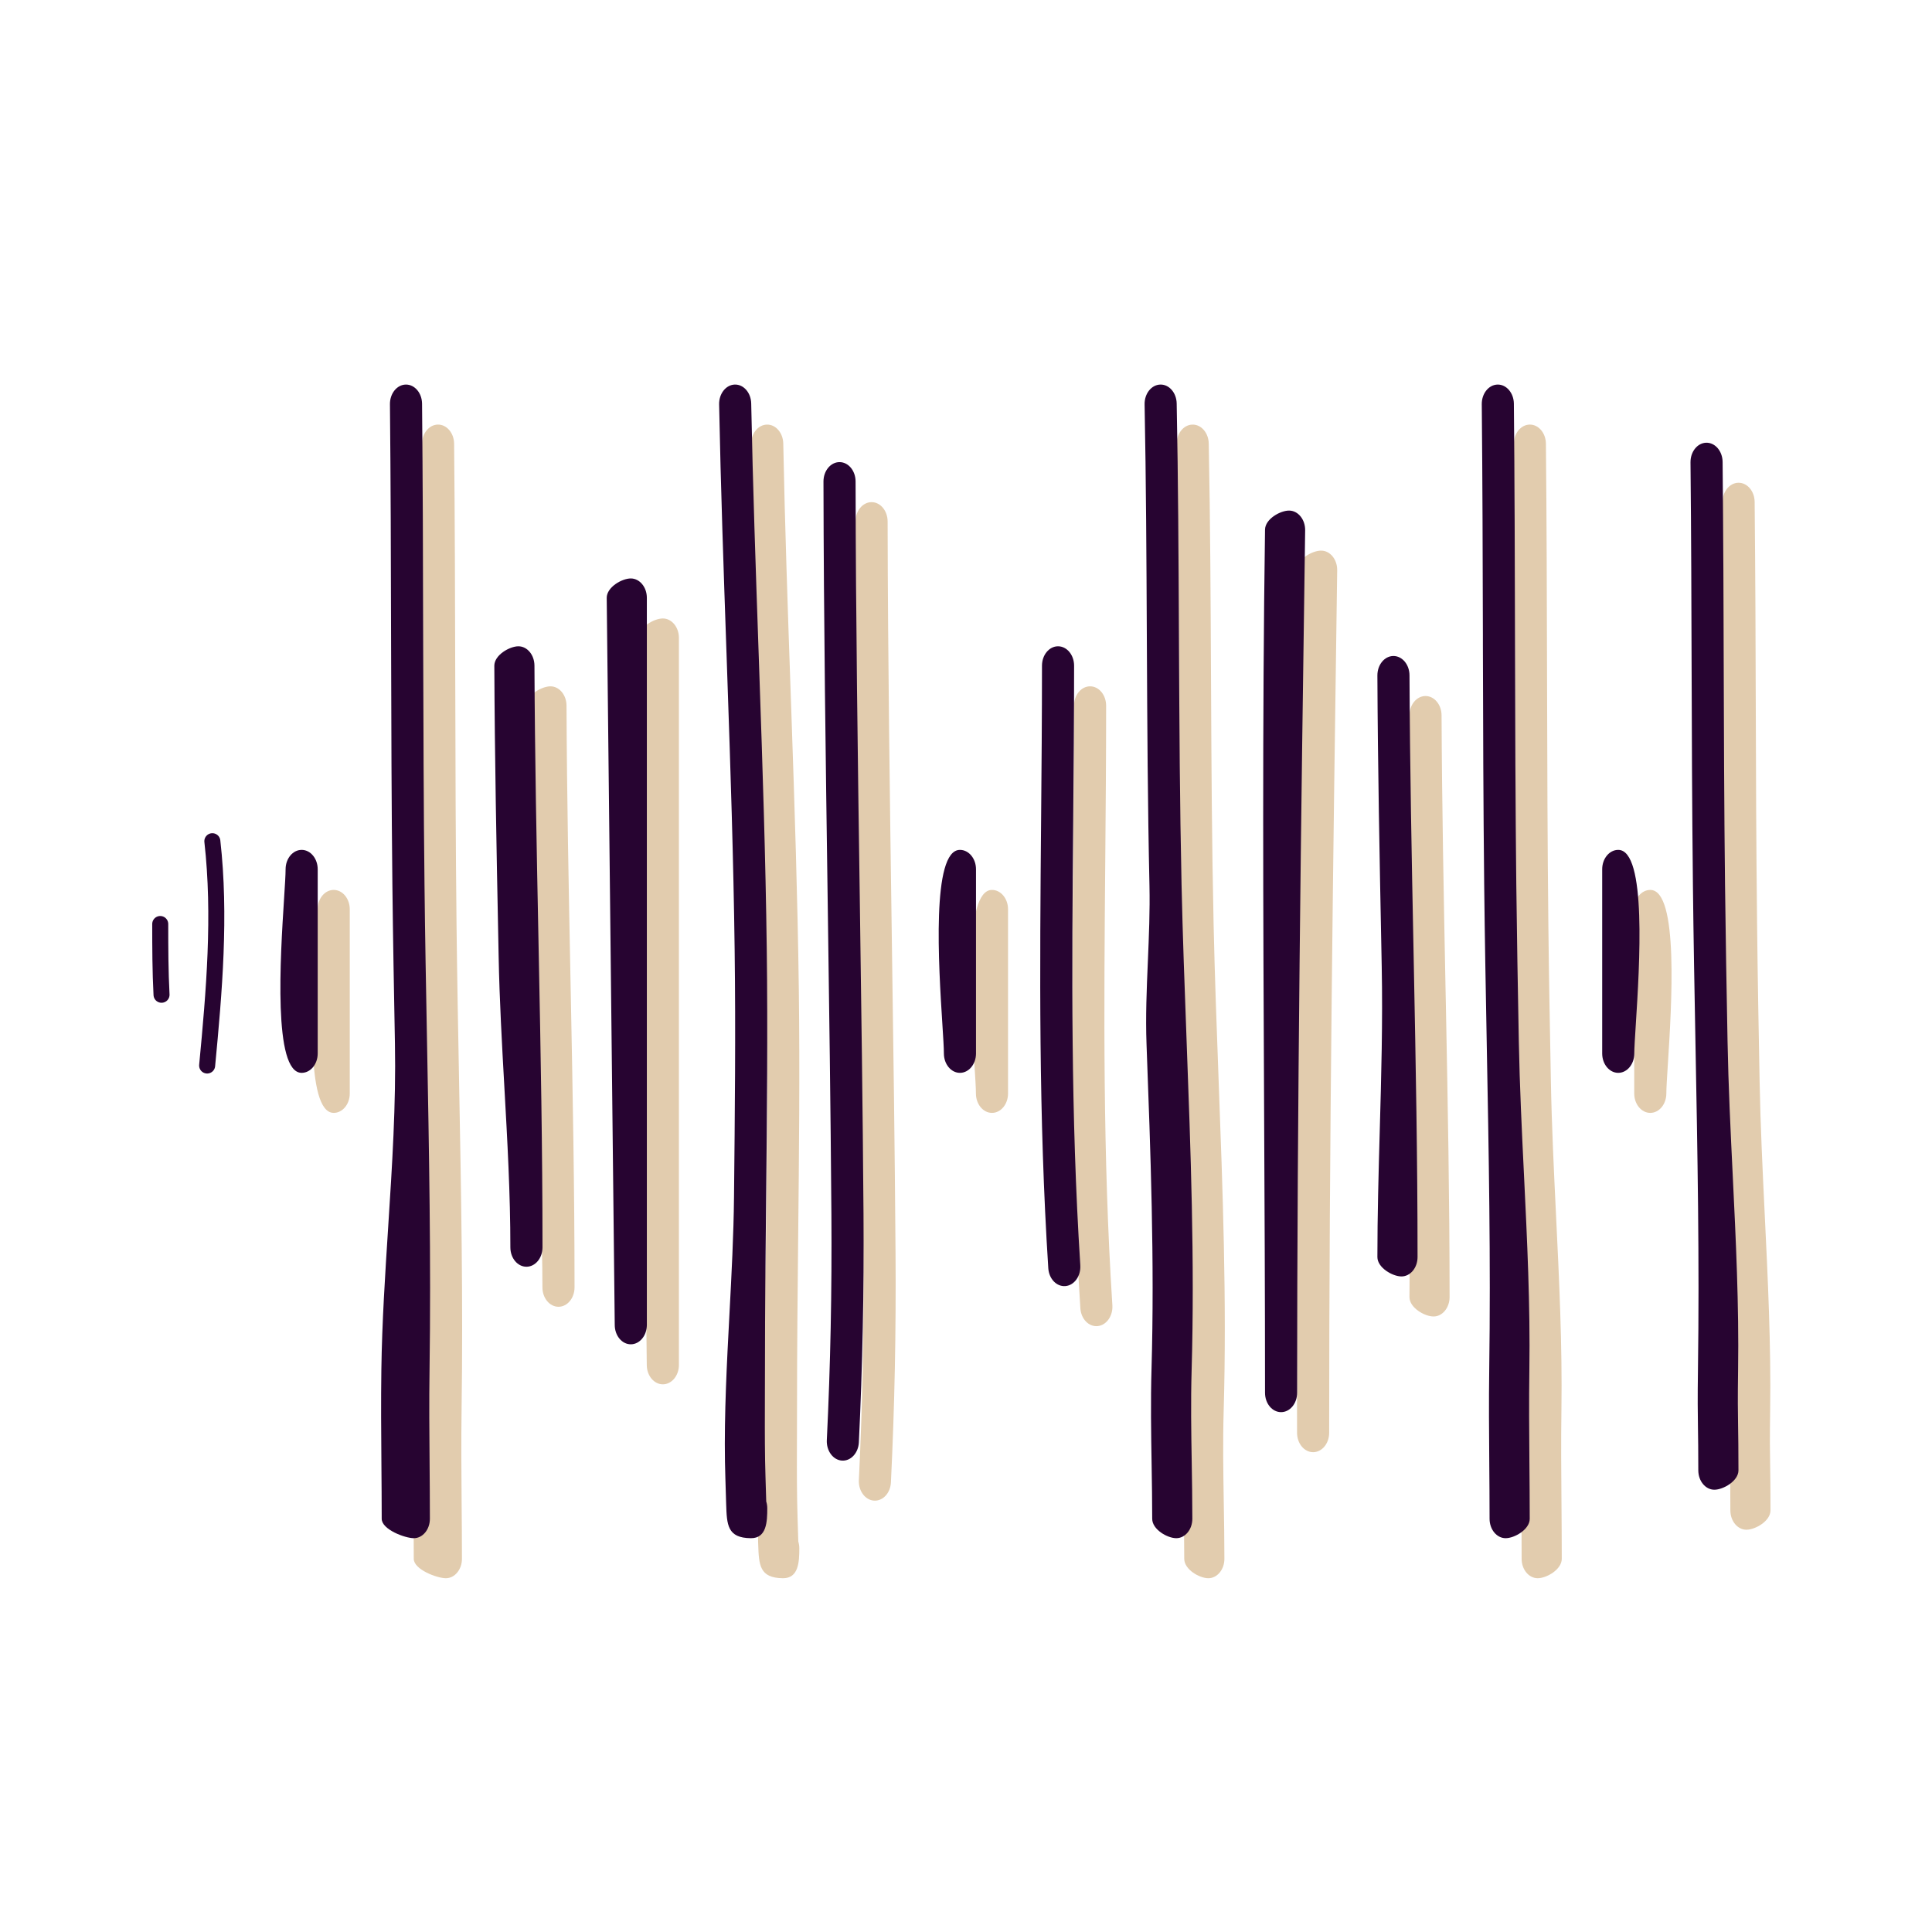 <svg width="79" height="79" viewBox="0 0 79 79" fill="none" xmlns="http://www.w3.org/2000/svg">
<path d="M49.426 18.135C49.417 17.698 49.117 17.351 48.754 17.362C48.392 17.372 48.105 17.735 48.113 18.173C48.175 21.318 48.19 24.465 48.205 27.62L48.206 27.998C48.222 31.277 48.24 34.565 48.312 37.852C48.335 38.883 48.291 39.91 48.247 40.935C48.199 42.071 48.151 43.204 48.193 44.334C48.359 48.777 48.524 53.189 48.396 57.613C48.358 58.935 48.379 60.247 48.4 61.531C48.412 62.278 48.424 63.016 48.424 63.741C48.424 64.178 49.046 64.534 49.409 64.534C49.772 64.534 50.066 64.178 50.066 63.741C50.066 62.948 50.053 62.183 50.04 61.427C50.02 60.181 49.999 58.958 50.037 57.668C50.166 53.181 49.997 48.659 49.83 44.18C49.751 42.044 49.671 39.918 49.625 37.81C49.553 34.541 49.535 31.27 49.52 27.989L49.518 27.607C49.503 24.455 49.488 21.295 49.426 18.135Z" fill="#E2CCAE"/>
<path d="M62.549 17.361C62.912 17.356 63.209 17.707 63.213 18.145C63.244 21.301 63.252 24.458 63.259 27.61L63.26 27.991C63.268 31.271 63.277 34.547 63.313 37.821C63.336 39.944 63.376 42.078 63.416 44.219C63.45 46.042 63.539 47.869 63.627 49.697C63.756 52.351 63.885 55.007 63.847 57.654C63.828 58.952 63.839 60.197 63.849 61.453C63.855 62.207 63.861 62.965 63.861 63.741C63.861 64.178 63.239 64.534 62.877 64.534C62.514 64.534 62.22 64.178 62.22 63.741C62.22 62.999 62.214 62.255 62.208 61.505V61.504C62.197 60.23 62.187 58.94 62.206 57.627C62.27 53.187 62.187 48.747 62.104 44.296L62.104 44.291C62.064 42.145 62.023 39.995 62 37.842C61.964 34.559 61.955 31.275 61.947 27.996L61.946 27.617V27.616C61.939 24.462 61.931 21.312 61.9 18.163C61.896 17.726 62.187 17.367 62.549 17.361Z" fill="#E2CCAE"/>
<path d="M31.356 17.362C31.718 17.351 32.019 17.698 32.028 18.135C32.094 21.507 32.211 24.875 32.328 28.251C32.34 28.591 32.352 28.932 32.364 29.273C32.492 32.988 32.615 36.714 32.664 40.447C32.708 43.831 32.672 47.243 32.637 50.641C32.614 52.895 32.591 55.144 32.591 57.374C32.591 57.785 32.589 58.193 32.588 58.599V58.6L32.588 58.602C32.584 59.533 32.581 60.455 32.596 61.379C32.598 61.52 32.62 62.384 32.642 63.018L32.642 63.03C32.669 63.118 32.684 63.213 32.684 63.312C32.684 63.859 32.658 64.539 32.015 64.534C31.049 64.525 31.031 63.987 31.003 63.141L31.001 63.083C30.98 62.443 30.957 61.567 30.955 61.41C30.922 59.441 31.03 57.397 31.139 55.356C31.223 53.749 31.308 52.144 31.325 50.578C31.36 47.205 31.394 43.845 31.351 40.472C31.303 36.761 31.181 33.055 31.052 29.339C31.04 29.004 31.029 28.669 31.017 28.335L31.017 28.316C30.899 24.942 30.782 21.56 30.715 18.173C30.706 17.735 30.993 17.372 31.356 17.362Z" fill="#E2CCAE"/>
<path d="M27.761 26.082C27.761 25.644 27.467 25.289 27.104 25.289C26.741 25.289 26.119 25.644 26.119 26.082L26.447 55.813C26.447 56.25 26.741 56.605 27.104 56.605C27.467 56.605 27.761 56.25 27.761 55.813V26.082Z" fill="#E2CCAE"/>
<path d="M14.302 37.182C14.302 36.744 14.008 36.389 13.645 36.389C13.282 36.389 12.989 36.744 12.989 37.182C12.989 37.402 12.961 37.828 12.927 38.376C12.774 40.775 12.473 45.506 13.645 45.506C14.008 45.506 14.302 45.151 14.302 44.713V37.182Z" fill="#E2CCAE"/>
<path d="M41.219 37.182C41.219 36.744 40.925 36.389 40.563 36.389C39.391 36.389 39.692 41.12 39.844 43.519C39.879 44.067 39.906 44.493 39.906 44.713C39.906 45.151 40.2 45.506 40.563 45.506C40.925 45.506 41.219 45.151 41.219 44.713V37.182Z" fill="#E2CCAE"/>
<path d="M67.481 36.389C68.653 36.389 68.352 41.12 68.199 43.519C68.165 44.067 68.137 44.493 68.137 44.713C68.137 45.151 67.843 45.506 67.481 45.506C67.118 45.506 66.824 45.151 66.824 44.713V37.182C66.824 36.744 67.118 36.389 67.481 36.389Z" fill="#E2CCAE"/>
<path d="M36.295 21.324C36.295 20.886 36 20.532 35.638 20.533C35.275 20.534 34.982 20.889 34.982 21.327C34.992 27.003 35.073 32.689 35.154 38.369L35.154 38.369C35.215 42.679 35.276 46.985 35.306 51.28C35.328 54.444 35.269 57.429 35.119 60.523C35.098 60.96 35.374 61.335 35.736 61.361C36.098 61.386 36.409 61.053 36.43 60.616C36.582 57.485 36.642 54.464 36.619 51.266C36.589 46.935 36.528 42.623 36.466 38.316V38.313C36.386 32.654 36.306 27.002 36.295 21.324Z" fill="#E2CCAE"/>
<path d="M44.574 28.064C44.937 28.064 45.23 28.419 45.23 28.857C45.23 31.005 45.212 33.123 45.194 35.223C45.142 41.296 45.091 47.229 45.485 53.373C45.513 53.809 45.243 54.191 44.881 54.225C44.52 54.258 44.204 53.932 44.176 53.495C43.777 47.276 43.829 41.244 43.881 35.151C43.899 33.063 43.917 30.969 43.917 28.857C43.917 28.419 44.211 28.064 44.574 28.064Z" fill="#E2CCAE"/>
<path d="M54.678 23.321C54.685 22.883 54.396 22.522 54.033 22.515C53.671 22.507 53.043 22.856 53.037 23.294C52.925 31.128 52.963 38.979 53 46.827V46.831C53.019 50.752 53.037 54.671 53.037 58.587C53.037 59.025 53.331 59.38 53.694 59.38C54.056 59.38 54.35 59.025 54.35 58.587C54.35 46.845 54.511 35.072 54.678 23.321Z" fill="#E2CCAE"/>
<path d="M58.286 28.461C58.649 28.458 58.944 28.812 58.946 29.249C58.962 32.967 59.035 36.682 59.108 40.407V40.407L59.123 41.126C59.2 45.089 59.274 49.061 59.274 53.038C59.274 53.476 58.98 53.831 58.618 53.831C58.255 53.831 57.633 53.476 57.633 53.038C57.633 51.323 57.681 49.608 57.729 47.893V47.892C57.791 45.651 57.854 43.409 57.81 41.164L57.795 40.442V40.441C57.722 36.719 57.649 32.99 57.633 29.258C57.631 28.82 57.923 28.463 58.286 28.461Z" fill="#E2CCAE"/>
<path d="M23.165 28.853C23.163 28.415 22.867 28.062 22.505 28.064C22.142 28.067 21.522 28.423 21.523 28.861C21.539 32.594 21.613 36.324 21.686 40.045L21.7 40.767C21.735 42.538 21.835 44.307 21.934 46.075C22.057 48.265 22.18 50.453 22.18 52.641C22.18 53.079 22.474 53.434 22.837 53.434C23.199 53.434 23.493 53.079 23.493 52.641C23.493 48.665 23.419 44.693 23.341 40.73L23.327 40.011C23.254 36.286 23.18 32.57 23.165 28.853Z" fill="#E2CCAE"/>
<path d="M17.905 17.361C18.267 17.356 18.565 17.707 18.569 18.145C18.6 21.301 18.607 24.458 18.615 27.61L18.616 27.991C18.623 31.271 18.632 34.547 18.668 37.821C18.692 39.944 18.732 42.078 18.772 44.219C18.855 48.688 18.939 53.183 18.874 57.654C18.856 58.952 18.866 60.197 18.876 61.453C18.883 62.207 18.889 62.965 18.889 63.741C18.889 64.178 18.595 64.534 18.232 64.534C17.87 64.534 16.919 64.178 16.919 63.741C16.919 62.999 16.913 62.255 16.907 61.505C16.896 60.23 16.886 58.941 16.905 57.627C16.933 55.688 17.058 53.75 17.183 51.81C17.345 49.308 17.506 46.804 17.459 44.296C17.419 42.148 17.379 39.997 17.355 37.842C17.319 34.559 17.311 31.275 17.303 27.996L17.302 27.617C17.294 24.463 17.287 21.312 17.256 18.163C17.252 17.726 17.542 17.367 17.905 17.361Z" fill="#E2CCAE"/>
<path d="M71.748 20.523C71.744 20.085 71.447 19.735 71.084 19.74C70.722 19.745 70.431 20.104 70.435 20.542C70.466 23.651 70.473 26.256 70.481 28.843V28.844C70.489 31.658 70.497 34.45 70.535 37.842C70.558 39.996 70.599 42.147 70.639 44.295L70.639 44.296C70.722 48.747 70.805 53.187 70.741 57.627C70.723 58.848 70.731 59.381 70.741 60.015C70.748 60.458 70.755 60.949 70.755 61.759C70.755 62.197 71.049 62.551 71.411 62.551C71.774 62.551 72.396 62.197 72.396 61.759C72.396 60.878 72.388 60.382 72.382 59.948C72.372 59.348 72.365 58.867 72.382 57.654C72.42 55.007 72.291 52.351 72.162 49.697C72.074 47.869 71.985 46.042 71.951 44.219C71.911 42.078 71.871 39.944 71.848 37.821C71.81 34.386 71.802 31.637 71.794 28.857V28.856C71.787 26.292 71.779 23.702 71.748 20.523Z" fill="#E2CCAE"/>
<path d="M48.115 16.499C48.107 16.061 47.806 15.714 47.444 15.725C47.081 15.735 46.794 16.098 46.803 16.536C46.864 19.681 46.879 22.829 46.894 25.984L46.896 26.361C46.912 29.64 46.929 32.928 47.002 36.216C47.024 37.246 46.98 38.273 46.937 39.299C46.888 40.434 46.84 41.567 46.882 42.698C47.048 47.14 47.213 51.552 47.086 55.976C47.047 57.298 47.069 58.61 47.09 59.894C47.102 60.642 47.114 61.38 47.114 62.104C47.114 62.542 47.736 62.897 48.098 62.897C48.461 62.897 48.755 62.542 48.755 62.104C48.755 61.311 48.742 60.547 48.73 59.79C48.709 58.544 48.689 57.321 48.726 56.031C48.855 51.545 48.687 47.022 48.52 42.543C48.44 40.407 48.361 38.281 48.314 36.173C48.242 32.905 48.225 29.633 48.209 26.352L48.207 25.97C48.192 22.818 48.177 19.659 48.115 16.499Z" fill="#270431"/>
<path d="M61.239 15.725C61.601 15.72 61.898 16.07 61.903 16.508C61.934 19.664 61.941 22.821 61.949 25.973L61.95 26.355C61.957 29.635 61.966 32.911 62.002 36.184C62.026 38.307 62.065 40.442 62.105 42.582C62.139 44.405 62.228 46.232 62.317 48.06C62.446 50.714 62.575 53.37 62.536 56.017C62.518 57.315 62.528 58.56 62.538 59.816C62.544 60.57 62.551 61.329 62.551 62.104C62.551 62.542 61.928 62.897 61.566 62.897C61.203 62.897 60.909 62.542 60.909 62.104C60.909 61.363 60.903 60.618 60.897 59.868V59.867C60.887 58.593 60.876 57.303 60.895 55.99C60.959 51.55 60.876 47.111 60.793 42.659L60.793 42.655C60.753 40.508 60.713 38.359 60.689 36.205C60.653 32.922 60.644 29.639 60.636 26.359L60.636 25.98V25.979C60.628 22.825 60.621 19.675 60.59 16.527C60.586 16.089 60.876 15.73 61.239 15.725Z" fill="#270431"/>
<path d="M30.045 15.725C30.408 15.714 30.709 16.061 30.717 16.499C30.784 19.87 30.901 23.238 31.018 26.614C31.03 26.955 31.042 27.295 31.053 27.636C31.182 31.351 31.305 35.077 31.353 38.81C31.397 42.194 31.362 45.606 31.327 49.004C31.303 51.259 31.28 53.507 31.28 55.737C31.28 56.148 31.279 56.556 31.277 56.962V56.964L31.277 56.965C31.274 57.897 31.27 58.818 31.285 59.742C31.288 59.884 31.309 60.747 31.331 61.381L31.331 61.394C31.359 61.481 31.374 61.576 31.374 61.675C31.374 62.223 31.348 62.902 30.704 62.897C29.739 62.889 29.721 62.351 29.693 61.504L29.691 61.446C29.669 60.806 29.647 59.931 29.644 59.774C29.612 57.805 29.72 55.761 29.828 53.719C29.913 52.112 29.998 50.507 30.014 48.941C30.049 45.568 30.084 42.208 30.04 38.835C29.992 35.125 29.87 31.418 29.741 27.702C29.73 27.367 29.718 27.033 29.707 26.698L29.706 26.679C29.589 23.306 29.471 19.923 29.405 16.536C29.396 16.099 29.683 15.735 30.045 15.725Z" fill="#270431"/>
<path d="M26.45 24.445C26.45 24.008 26.156 23.653 25.793 23.653C25.431 23.653 24.809 24.008 24.809 24.445L25.137 54.176C25.137 54.614 25.431 54.969 25.793 54.969C26.156 54.969 26.45 54.614 26.45 54.176V24.445Z" fill="#270431"/>
<path d="M12.991 35.545C12.991 35.107 12.697 34.752 12.335 34.752C11.972 34.752 11.678 35.107 11.678 35.545C11.678 35.765 11.651 36.191 11.616 36.739C11.463 39.138 11.163 43.869 12.335 43.869C12.697 43.869 12.991 43.514 12.991 43.077V35.545Z" fill="#270431"/>
<path d="M39.909 35.545C39.909 35.107 39.615 34.752 39.252 34.752C38.081 34.752 38.381 39.484 38.534 41.882C38.569 42.43 38.596 42.856 38.596 43.077C38.596 43.514 38.89 43.869 39.252 43.869C39.615 43.869 39.909 43.514 39.909 43.077V35.545Z" fill="#270431"/>
<path d="M66.17 34.752C67.342 34.752 67.041 39.484 66.889 41.882C66.854 42.43 66.827 42.856 66.827 43.077C66.827 43.514 66.533 43.869 66.17 43.869C65.808 43.869 65.514 43.514 65.514 43.077V35.545C65.514 35.107 65.808 34.752 66.17 34.752Z" fill="#270431"/>
<path d="M34.985 19.687C34.984 19.249 34.69 18.895 34.327 18.896C33.964 18.897 33.671 19.253 33.672 19.69C33.682 25.366 33.763 31.052 33.843 36.732L33.843 36.732C33.904 41.042 33.965 45.348 33.996 49.643C34.018 52.807 33.959 55.792 33.809 58.886C33.787 59.323 34.063 59.699 34.425 59.724C34.787 59.75 35.098 59.416 35.119 58.979C35.271 55.848 35.331 52.828 35.309 49.63C35.278 45.299 35.217 40.987 35.156 36.679V36.677C35.075 31.017 34.995 25.365 34.985 19.687Z" fill="#270431"/>
<path d="M43.263 26.427C43.626 26.427 43.92 26.782 43.92 27.22C43.92 29.369 43.902 31.486 43.884 33.586C43.831 39.659 43.78 45.592 44.174 51.736C44.202 52.173 43.932 52.554 43.571 52.588C43.209 52.622 42.893 52.295 42.865 51.859C42.466 45.639 42.518 39.607 42.571 33.514C42.589 31.427 42.607 29.332 42.607 27.22C42.607 26.782 42.901 26.427 43.263 26.427Z" fill="#270431"/>
<path d="M53.368 21.684C53.374 21.247 53.085 20.886 52.723 20.878C52.36 20.87 51.733 21.219 51.727 21.657C51.615 29.492 51.652 37.342 51.689 45.19V45.195C51.708 49.115 51.727 53.034 51.727 56.951C51.727 57.389 52.02 57.743 52.383 57.743C52.746 57.743 53.04 57.389 53.04 56.951C53.04 45.208 53.2 33.435 53.368 21.684Z" fill="#270431"/>
<path d="M56.975 26.824C57.338 26.822 57.633 27.175 57.635 27.613C57.651 31.33 57.724 35.046 57.798 38.77V38.771L57.812 39.489C57.89 43.452 57.964 47.424 57.964 51.401C57.964 51.839 57.67 52.194 57.307 52.194C56.944 52.194 56.322 51.839 56.322 51.401C56.322 49.686 56.37 47.971 56.418 46.256V46.255C56.481 44.014 56.543 41.772 56.499 39.527L56.485 38.805V38.804C56.412 35.083 56.338 31.353 56.322 27.621C56.32 27.183 56.613 26.826 56.975 26.824Z" fill="#270431"/>
<path d="M21.854 27.216C21.852 26.778 21.557 26.425 21.194 26.427C20.832 26.43 20.211 26.787 20.213 27.224C20.229 30.957 20.302 34.687 20.376 38.408L20.39 39.131C20.425 40.901 20.524 42.67 20.623 44.438C20.746 46.628 20.869 48.816 20.869 51.005C20.869 51.443 21.163 51.797 21.526 51.797C21.889 51.797 22.183 51.443 22.183 51.005C22.183 47.028 22.109 43.056 22.031 39.093L22.017 38.374C21.943 34.65 21.87 30.934 21.854 27.216Z" fill="#270431"/>
<path d="M16.594 15.725C16.957 15.72 17.254 16.07 17.258 16.508C17.289 19.664 17.297 22.821 17.304 25.973L17.305 26.355C17.313 29.635 17.322 32.911 17.358 36.184C17.381 38.307 17.421 40.442 17.461 42.582C17.544 47.052 17.628 51.547 17.564 56.017C17.545 57.315 17.555 58.56 17.566 59.816C17.572 60.57 17.578 61.329 17.578 62.104C17.578 62.542 17.284 62.897 16.922 62.897C16.559 62.897 15.608 62.542 15.608 62.104C15.608 61.363 15.602 60.618 15.596 59.868C15.586 58.594 15.575 57.304 15.594 55.99C15.622 54.051 15.748 52.113 15.873 50.173C16.034 47.671 16.196 45.167 16.149 42.659C16.109 40.511 16.069 38.36 16.045 36.205C16.009 32.922 16 29.639 15.992 26.359L15.991 25.98C15.984 22.826 15.976 19.676 15.945 16.527C15.941 16.089 16.232 15.73 16.594 15.725Z" fill="#270431"/>
<path d="M70.438 18.887C70.433 18.449 70.136 18.098 69.773 18.103C69.411 18.108 69.121 18.467 69.125 18.905C69.155 22.014 69.163 24.62 69.17 27.206V27.207C69.179 30.022 69.187 32.813 69.224 36.205C69.248 38.36 69.288 40.51 69.328 42.658L69.328 42.659C69.411 47.111 69.494 51.55 69.43 55.99C69.413 57.212 69.421 57.744 69.43 58.379C69.437 58.821 69.444 59.313 69.444 60.122C69.444 60.56 69.738 60.915 70.101 60.915C70.463 60.915 71.086 60.56 71.086 60.122C71.086 59.241 71.078 58.745 71.071 58.311C71.061 57.712 71.054 57.23 71.071 56.017C71.11 53.37 70.981 50.715 70.852 48.061C70.763 46.233 70.674 44.405 70.64 42.582C70.6 40.442 70.561 38.307 70.537 36.184C70.499 32.749 70.492 30 70.484 27.22V27.22C70.476 24.655 70.469 22.065 70.438 18.887Z" fill="#270431"/>
<path d="M8.47 43.569C8.759 40.539 9.027 37.435 8.683 34.397M6.605 40.676C6.555 39.712 6.552 38.749 6.552 37.783" stroke="#270431" stroke-width="0.655" stroke-linecap="round"/>
</svg>
